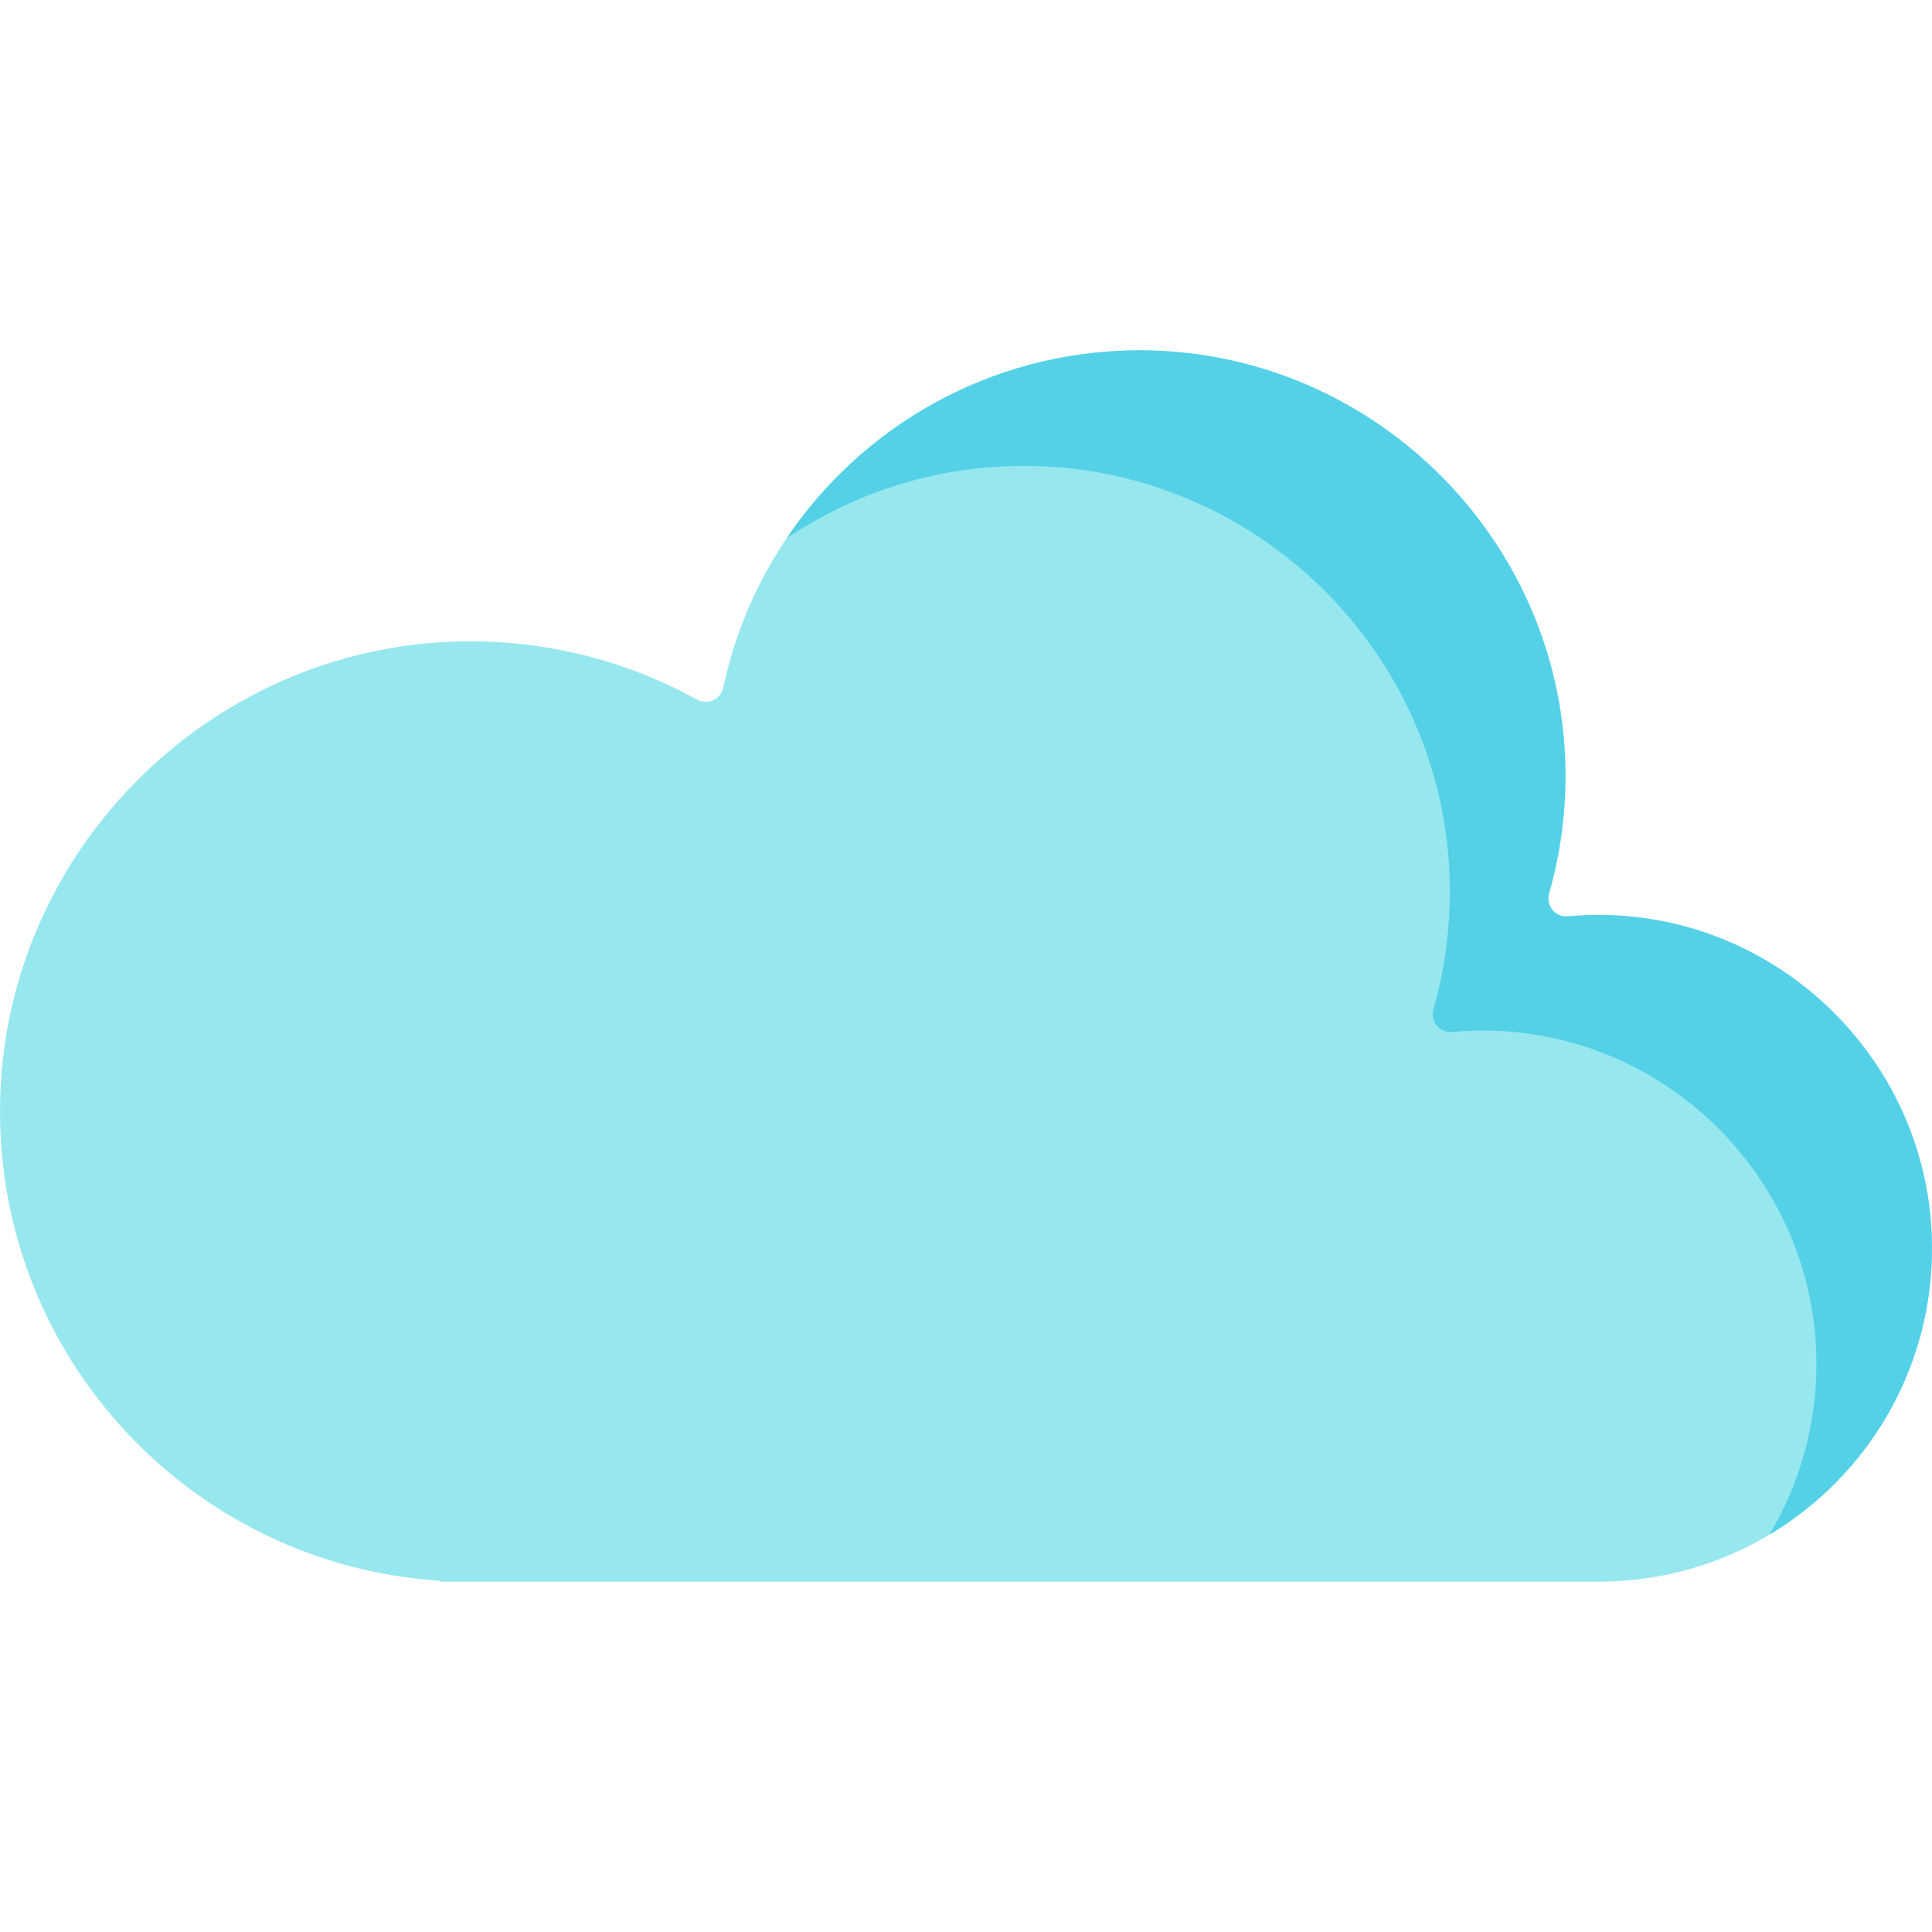 <?xml version="1.0"?>
 <!-- Generator: Adobe Illustrator 19.0.0, SVG Export Plug-In . SVG Version: 6.00 Build 0) --> <svg version="1.1" id="Capa_1" xmlns="http://www.w3.org/2000/svg" xmlns:xlink="http://www.w3.org/1999/xlink" x="0px" y="0px" viewBox="0 0 512 512" style="enable-background:new 0 0 512 512;" xml:space="preserve" width="512" height="512"> <path style="fill:#97E7EF;" d="M425.122,242.49c-3.262-0.053-6.484,0.072-9.658,0.364c-3.323,0.306-5.875-2.868-4.955-6.076 c3.021-10.54,4.55-21.709,4.335-33.269c-1.146-61.661-52.319-111.305-113.987-110.664c-53.729,0.558-98.452,38.678-109.169,89.348 c-0.665,3.146-4.158,4.759-6.973,3.206c-17.522-9.672-37.619-15.252-59.005-15.438C57.237,169.363,0.625,224.931,0.005,293.405 c-0.603,66.594,51.044,121.25,116.429,125.482l-0.023,0.273h307.247c49.05,0,88.764-39.975,88.338-89.124 C511.584,282.352,472.802,243.266,425.122,242.49z"></path> <path style="fill:#55D1E7;" d="M511.992,330.037c0.289,32.571-17.06,61.125-43.084,76.656c8.034-13.435,12.599-29.194,12.454-46.016 c-0.413-47.689-39.201-86.776-86.88-87.551c-3.263-0.052-6.485,0.072-9.656,0.361c-3.325,0.31-5.876-2.861-4.957-6.072 c3.026-10.544,4.554-21.707,4.337-33.273C383.06,172.48,331.89,122.839,270.218,123.48c-22.864,0.237-44.096,7.27-61.775,19.198 c20.055-29.752,53.927-49.424,92.415-49.827c61.662-0.64,112.841,49.001,113.988,110.662c0.207,11.556-1.322,22.729-4.337,33.263 c-0.919,3.212,1.632,6.382,4.957,6.082c3.17-0.299,6.392-0.423,9.656-0.372C472.802,243.27,511.579,282.347,511.992,330.037z"></path> <g> </g> <g> </g> <g> </g> <g> </g> <g> </g> <g> </g> <g> </g> <g> </g> <g> </g> <g> </g> <g> </g> <g> </g> <g> </g> <g> </g> <g> </g> </svg> 